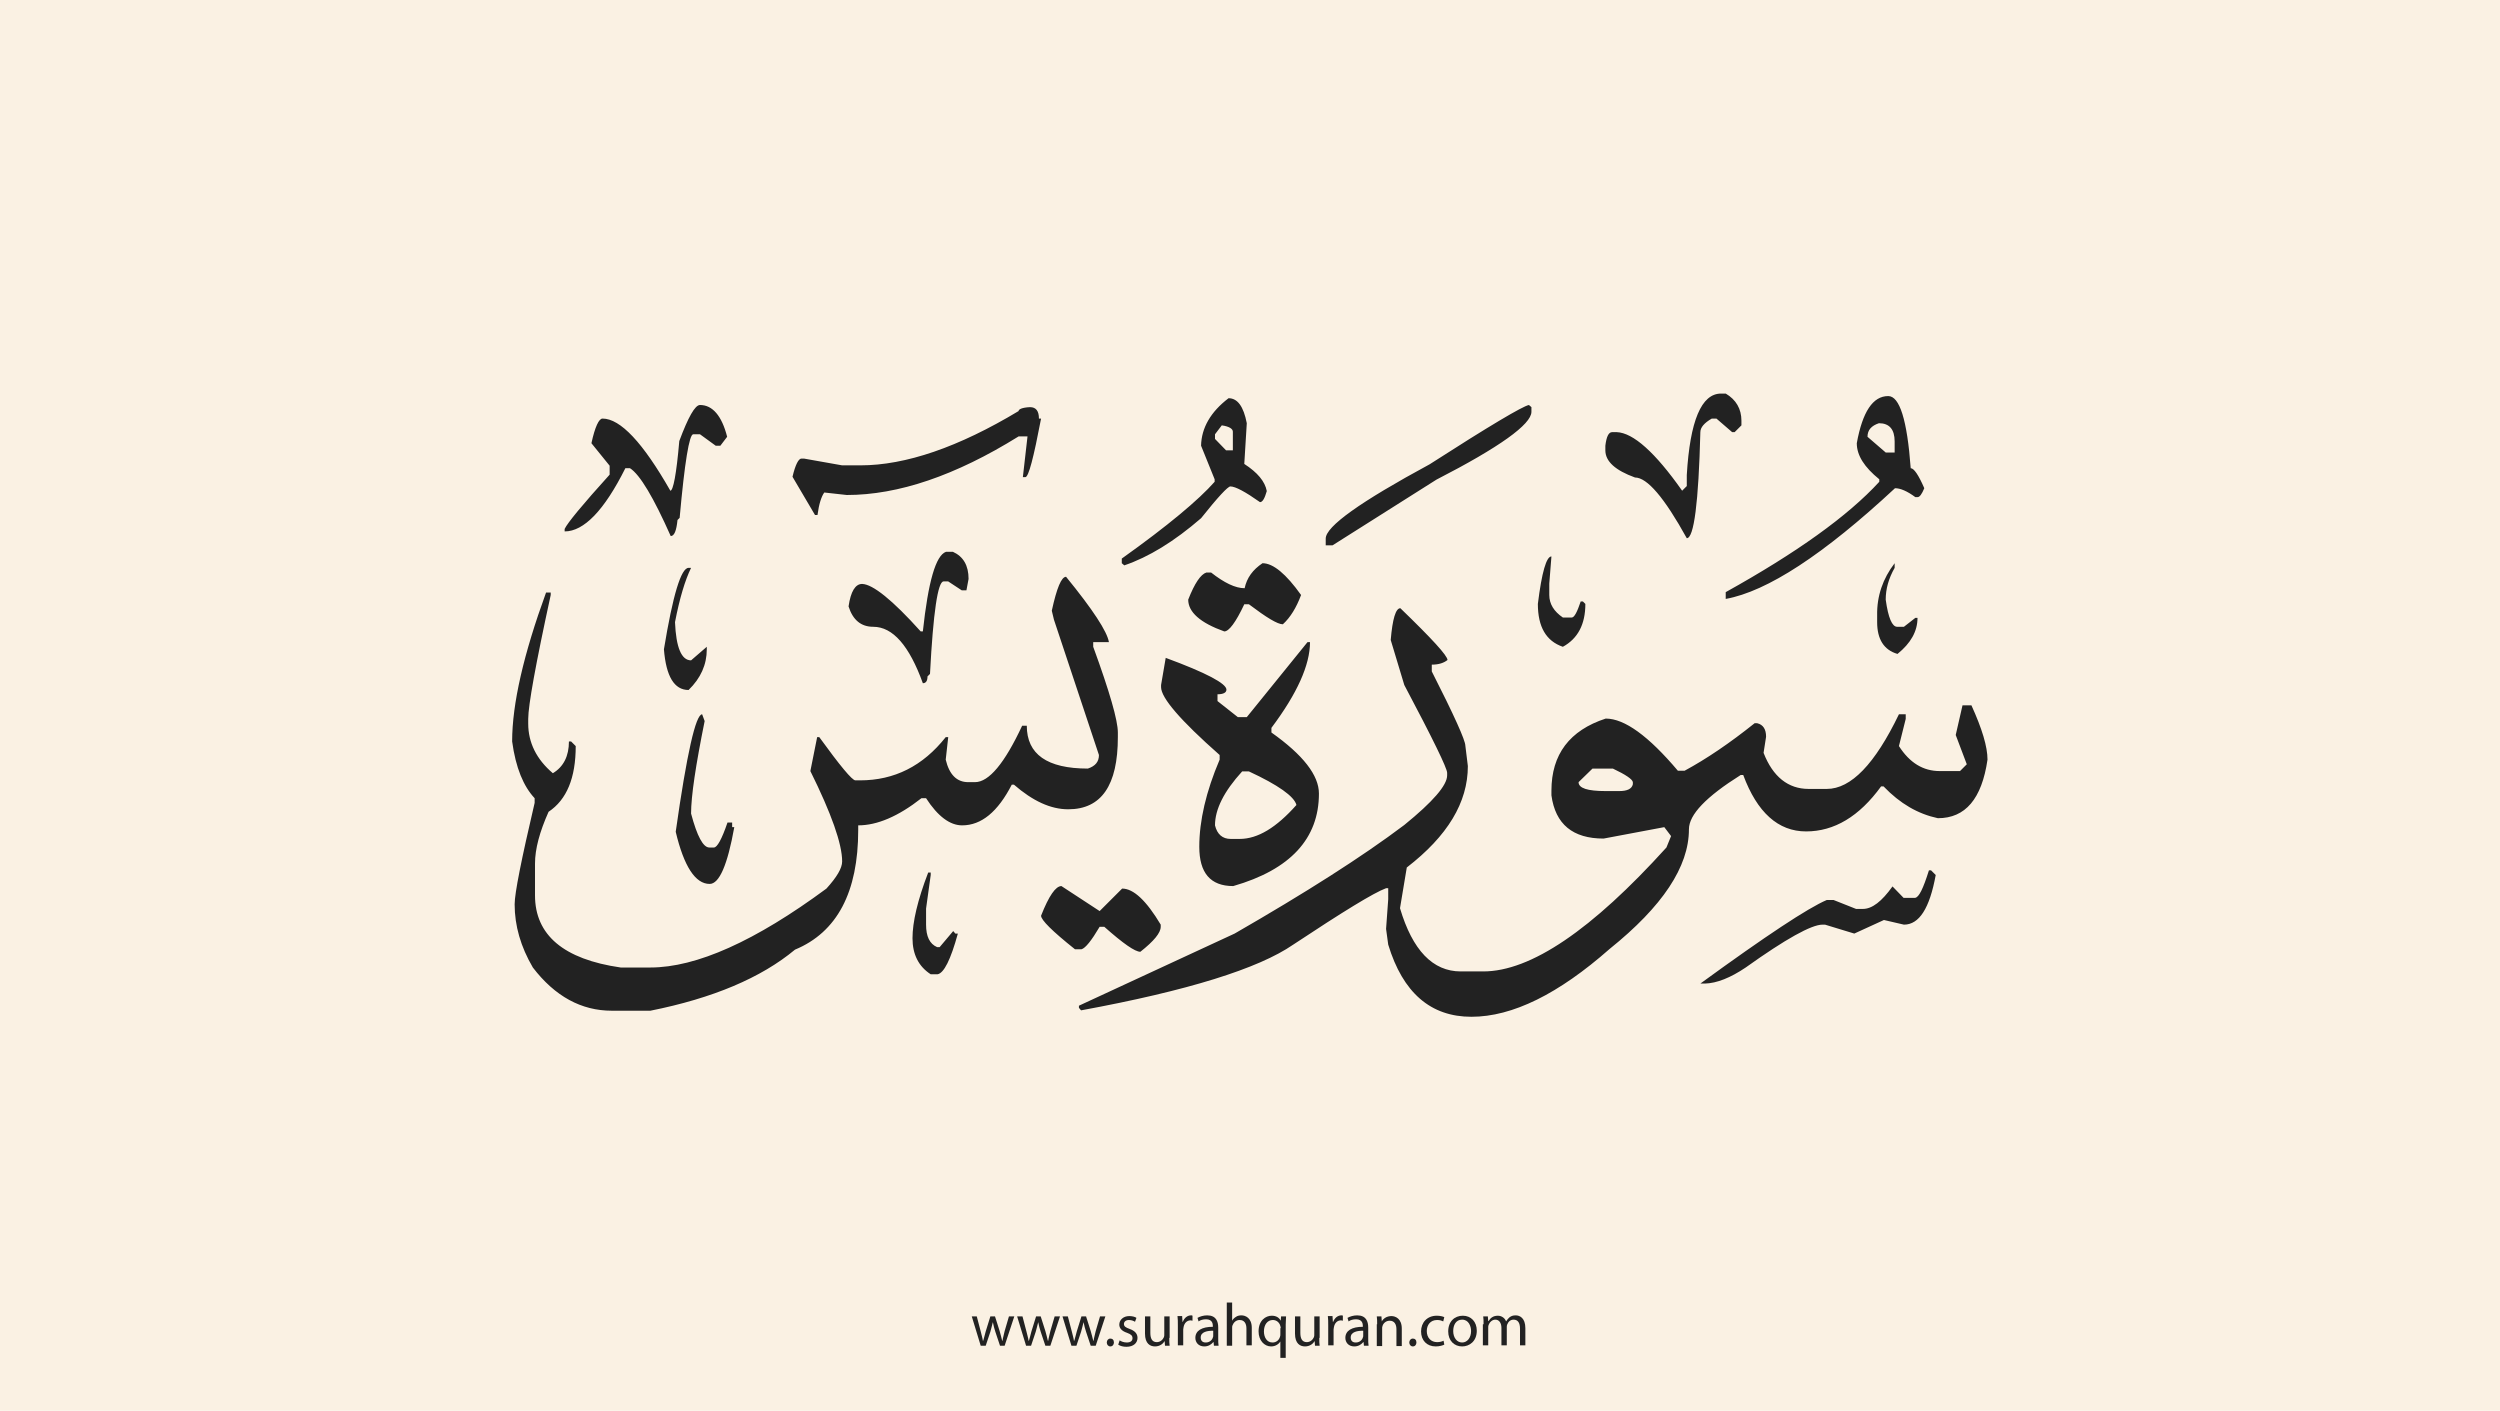<?xml version="1.0" encoding="utf-8"?>
<!-- Generator: Adobe Illustrator 25.2.3, SVG Export Plug-In . SVG Version: 6.00 Build 0)  -->
<svg version="1.1" xmlns="http://www.w3.org/2000/svg" xmlns:xlink="http://www.w3.org/1999/xlink" x="0px" y="0px"
	 viewBox="0 0 700 395" style="enable-background:new 0 0 700 395;" xml:space="preserve">
<style type="text/css">
	.st0{fill:#faf1e3;}
	.st1{fill:#222;}
</style>
<g id="Layer_1">
	<rect class="st0" width="700" height="395"/>
</g>
<g id="Layer_3">
	<g>
		<path class="st1" d="M273.5,368.6l1.1,4.2c0.2,0.9,0.5,1.8,0.6,2.6h0.1c0.2-0.8,0.5-1.7,0.7-2.6l1.3-4.2h1.3l1.3,4.1
			c0.3,1,0.5,1.9,0.7,2.7h0.1c0.1-0.8,0.4-1.7,0.6-2.7l1.2-4.1h1.5l-2.7,8.2H280l-1.3-3.9c-0.3-0.9-0.5-1.7-0.7-2.7h0
			c-0.2,1-0.5,1.8-0.7,2.7l-1.3,3.9h-1.4l-2.5-8.2H273.5z"/>
		<path class="st1" d="M286.3,368.6l1.1,4.2c0.2,0.9,0.5,1.8,0.6,2.6h0.1c0.2-0.8,0.5-1.7,0.7-2.6l1.3-4.2h1.3l1.3,4.1
			c0.3,1,0.5,1.9,0.7,2.7h0.1c0.1-0.8,0.4-1.7,0.6-2.7l1.2-4.1h1.5l-2.7,8.2h-1.4l-1.3-3.9c-0.3-0.9-0.5-1.7-0.7-2.7h0
			c-0.2,1-0.5,1.8-0.7,2.7l-1.3,3.9h-1.4l-2.5-8.2H286.3z"/>
		<path class="st1" d="M299,368.6l1.1,4.2c0.2,0.9,0.5,1.8,0.6,2.6h0.1c0.2-0.8,0.5-1.7,0.7-2.6l1.3-4.2h1.3l1.3,4.1
			c0.3,1,0.5,1.9,0.7,2.7h0.1c0.1-0.8,0.4-1.7,0.6-2.7l1.2-4.1h1.5l-2.7,8.2h-1.4l-1.3-3.9c-0.3-0.9-0.5-1.7-0.7-2.7h0
			c-0.2,1-0.5,1.8-0.7,2.7l-1.3,3.9h-1.4l-2.5-8.2H299z"/>
		<path class="st1" d="M309.9,375.9c0-0.6,0.4-1.1,1-1.1c0.6,0,1,0.4,1,1.1c0,0.6-0.4,1.1-1,1.1C310.3,377,309.9,376.5,309.9,375.9z
			"/>
		<path class="st1" d="M313.5,375.3c0.4,0.3,1.2,0.6,2,0.6c1.1,0,1.6-0.5,1.6-1.2c0-0.7-0.4-1.1-1.5-1.5c-1.5-0.5-2.2-1.3-2.2-2.3
			c0-1.3,1.1-2.4,2.8-2.4c0.8,0,1.6,0.2,2,0.5l-0.4,1.1c-0.3-0.2-0.9-0.5-1.7-0.5c-0.9,0-1.4,0.5-1.4,1.1c0,0.7,0.5,1,1.6,1.4
			c1.4,0.5,2.2,1.3,2.2,2.5c0,1.4-1.1,2.5-3.1,2.5c-0.9,0-1.7-0.2-2.3-0.6L313.5,375.3z"/>
		<path class="st1" d="M327.4,374.6c0,0.9,0,1.6,0.1,2.2h-1.3l-0.1-1.3h0c-0.4,0.7-1.3,1.5-2.7,1.5c-1.3,0-2.8-0.7-2.8-3.6v-4.8h1.5
			v4.6c0,1.6,0.5,2.6,1.8,2.6c1,0,1.7-0.7,2-1.4c0.1-0.2,0.1-0.5,0.1-0.8v-5h1.5V374.6z"/>
		<path class="st1" d="M329.8,371.1c0-1,0-1.8-0.1-2.6h1.3l0.1,1.6h0.1c0.4-1.1,1.3-1.8,2.3-1.8c0.2,0,0.3,0,0.4,0.1v1.4
			c-0.2,0-0.3-0.1-0.5-0.1c-1.1,0-1.8,0.8-2,1.9c0,0.2-0.1,0.4-0.1,0.7v4.4h-1.5V371.1z"/>
		<path class="st1" d="M339.9,376.8l-0.1-1h-0.1c-0.5,0.6-1.3,1.2-2.5,1.2c-1.7,0-2.5-1.2-2.5-2.4c0-2,1.8-3.1,4.9-3.1v-0.2
			c0-0.7-0.2-1.9-1.9-1.9c-0.8,0-1.6,0.2-2.1,0.6l-0.3-1c0.7-0.4,1.7-0.7,2.7-0.7c2.5,0,3.1,1.7,3.1,3.4v3.1c0,0.7,0,1.4,0.1,2
			H339.9z M339.7,372.6c-1.6,0-3.5,0.3-3.5,1.9c0,1,0.6,1.4,1.4,1.4c1.1,0,1.8-0.7,2-1.4c0.1-0.2,0.1-0.3,0.1-0.5V372.6z"/>
		<path class="st1" d="M343.5,364.7h1.5v5.1h0c0.2-0.4,0.6-0.8,1.1-1.1c0.4-0.3,1-0.4,1.5-0.4c1.1,0,2.9,0.7,2.9,3.5v4.9H349v-4.7
			c0-1.3-0.5-2.4-1.9-2.4c-1,0-1.7,0.7-2,1.5c-0.1,0.2-0.1,0.4-0.1,0.7v5h-1.5V364.7z"/>
		<path class="st1" d="M358.6,375.5L358.6,375.5c-0.5,0.8-1.4,1.5-2.7,1.5c-1.9,0-3.5-1.7-3.5-4.2c0-3.1,2-4.4,3.7-4.4
			c1.3,0,2.1,0.6,2.5,1.4h0l0.1-1.2h1.4c0,0.7-0.1,1.4-0.1,2.3v9.3h-1.5V375.5z M358.6,371.9c0-0.2,0-0.4-0.1-0.6
			c-0.2-0.9-1-1.7-2.1-1.7c-1.5,0-2.5,1.3-2.5,3.2c0,1.6,0.8,3.1,2.4,3.1c1,0,1.8-0.6,2.1-1.6c0.1-0.2,0.1-0.5,0.1-0.7V371.9z"/>
		<path class="st1" d="M369.4,374.6c0,0.9,0,1.6,0.1,2.2h-1.3l-0.1-1.3h0c-0.4,0.7-1.3,1.5-2.7,1.5c-1.3,0-2.8-0.7-2.8-3.6v-4.8h1.5
			v4.6c0,1.6,0.5,2.6,1.8,2.6c1,0,1.7-0.7,2-1.4c0.1-0.2,0.1-0.5,0.1-0.8v-5h1.5V374.6z"/>
		<path class="st1" d="M371.9,371.1c0-1,0-1.8-0.1-2.6h1.3l0.1,1.6h0.1c0.4-1.1,1.3-1.8,2.3-1.8c0.2,0,0.3,0,0.4,0.1v1.4
			c-0.2,0-0.3-0.1-0.5-0.1c-1.1,0-1.8,0.8-2,1.9c0,0.2-0.1,0.4-0.1,0.7v4.4h-1.5V371.1z"/>
		<path class="st1" d="M381.9,376.8l-0.1-1h-0.1c-0.5,0.6-1.3,1.2-2.5,1.2c-1.7,0-2.5-1.2-2.5-2.4c0-2,1.8-3.1,4.9-3.1v-0.2
			c0-0.7-0.2-1.9-1.9-1.9c-0.8,0-1.6,0.2-2.1,0.6l-0.3-1c0.7-0.4,1.7-0.7,2.7-0.7c2.5,0,3.1,1.7,3.1,3.4v3.1c0,0.7,0,1.4,0.1,2
			H381.9z M381.7,372.6c-1.6,0-3.5,0.3-3.5,1.9c0,1,0.6,1.4,1.4,1.4c1.1,0,1.8-0.7,2-1.4c0.1-0.2,0.1-0.3,0.1-0.5V372.6z"/>
		<path class="st1" d="M385.6,370.8c0-0.9,0-1.5-0.1-2.2h1.3l0.1,1.4h0c0.4-0.8,1.4-1.5,2.7-1.5c1.1,0,2.9,0.7,2.9,3.5v4.9h-1.5
			v-4.7c0-1.3-0.5-2.4-1.9-2.4c-1,0-1.8,0.7-2,1.5c-0.1,0.2-0.1,0.4-0.1,0.7v4.9h-1.5V370.8z"/>
		<path class="st1" d="M394.6,375.9c0-0.6,0.4-1.1,1-1.1c0.6,0,1,0.4,1,1.1c0,0.6-0.4,1.1-1,1.1C395,377,394.6,376.5,394.6,375.9z"
			/>
		<path class="st1" d="M404.4,376.5c-0.4,0.2-1.3,0.5-2.4,0.5c-2.5,0-4.1-1.7-4.1-4.2c0-2.5,1.7-4.4,4.4-4.4c0.9,0,1.7,0.2,2.1,0.4
			l-0.3,1.2c-0.4-0.2-0.9-0.4-1.7-0.4c-1.9,0-2.9,1.4-2.9,3.1c0,1.9,1.2,3.1,2.9,3.1c0.8,0,1.4-0.2,1.8-0.4L404.4,376.5z"/>
		<path class="st1" d="M413.5,372.6c0,3-2.1,4.4-4.1,4.4c-2.2,0-3.9-1.6-3.9-4.2c0-2.8,1.8-4.4,4.1-4.4
			C411.9,368.4,413.5,370.1,413.5,372.6z M406.9,372.7c0,1.8,1,3.2,2.5,3.2c1.4,0,2.5-1.3,2.5-3.2c0-1.4-0.7-3.2-2.5-3.2
			S406.9,371.1,406.9,372.7z"/>
		<path class="st1" d="M415.4,370.8c0-0.9,0-1.5-0.1-2.2h1.3l0.1,1.3h0.1c0.5-0.8,1.2-1.5,2.6-1.5c1.1,0,2,0.7,2.3,1.6h0
			c0.3-0.5,0.6-0.8,0.9-1.1c0.5-0.4,1-0.6,1.8-0.6c1.1,0,2.7,0.7,2.7,3.6v4.8h-1.5v-4.7c0-1.6-0.6-2.5-1.8-2.5
			c-0.9,0-1.5,0.6-1.8,1.4c-0.1,0.2-0.1,0.5-0.1,0.7v5.1h-1.5v-4.9c0-1.3-0.6-2.3-1.7-2.3c-0.9,0-1.6,0.7-1.9,1.5
			c-0.1,0.2-0.1,0.5-0.1,0.7v5h-1.5V370.8z"/>
	</g>
</g>
<g id="Layer_4">
	<path class="st1" d="M481.9,110.2h1.3c2.9,1.7,4.4,4.3,4.4,7.6v1.3l-1.9,1.9H485l-4.4-3.8h-1.3c-2.1,1.2-3.2,2.5-3.2,3.8
		c-0.5,19.8-1.8,29.7-3.8,29.7c-6.3-11.4-11.1-17-14.5-17c-5.5-2-8.3-4.5-8.3-7.6v-1.3c0.3-2.5,0.9-3.8,1.9-3.8h1.3
		c4.6,0.2,10.7,5.6,18.3,16.4l1.3-1.3V133C473.2,117.8,476.4,110.2,481.9,110.2z M528.7,110.9c3.2,0,5.3,6.7,6.3,20.2
		c0.9,0,2.2,1.9,3.8,5.6c-0.7,1.7-1.3,2.5-1.9,2.5h-0.6c-2.3-1.7-4.2-2.5-5.7-2.5c-20,18.6-35.8,28.9-47.4,31v-1.9
		c19.8-11,34.2-21.3,43-30.9v-0.7c-4.2-3.4-6.3-6.7-6.3-10.1C521.5,115.3,524.4,110.9,528.7,110.9z M344,111.5c2.5,0,4.2,2.3,5.1,7
		l-0.7,11.4c3.7,2.4,5.8,4.9,6.3,7.6c-0.6,2.1-1.2,3.1-1.9,3.1c-4.1-2.9-6.9-4.4-8.3-4.4c-0.7,0-3.5,3-8.2,8.9
		c-7.5,6.5-14.7,10.9-21.5,13.2l-0.7-0.6v-1.3c12.9-9.2,21.5-16.4,26-21.5v-0.7l-3.8-9.4C336.4,119.8,339,115.3,344,111.5z
		 M196,113.4c3.5,0,6.1,3,7.6,8.9l-1.9,2.5h-1.3l-4.4-3.2h-1.9c-1.1,0-2.4,7.8-3.8,23.4l-0.6,0.6c-0.3,3-0.9,4.5-1.9,4.5
		c-4.8-10.8-8.6-17.2-11.4-19h-1.3c-5.9,11.8-11.6,17.7-17,17.7v-0.7c0.8-1.7,5-6.8,12.6-15.2v-2.5l-5.1-6.3c1-4.6,2.1-6.9,3.1-6.9
		c5,0,11.3,6.7,19,20.2c0.8,0,1.7-4.6,2.5-13.9C192.7,116.8,194.6,113.4,196,113.4z M428.1,113.4l0.7,0.6v1.3c0,3.5-8.9,9.9-26.6,19
		l-29.1,18.4h-1.9v-1.9c0-3.4,9.7-10.3,29.1-20.8C417.1,119.2,426.4,113.7,428.1,113.4z M288.4,114c1.7,0,2.5,1.1,2.5,3.2h0.6
		c-2.1,11-3.5,16.4-4.4,16.4h-0.7l1.3-11.4h-2.5c-17.7,11-33.7,16.4-48.1,16.4l-6.3-0.7c-0.8,1.1-1.5,3.2-1.9,6.3h-0.7l-6.3-10.7
		c0.8-3.4,1.7-5.1,2.5-5.1h0.7l10.7,1.9h5.1c12.7,0,27.5-5.1,44.3-15.2C285.2,114.6,286.2,114.1,288.4,114z M522.9,122.3l5.1,4.4
		h2.5v-3.1c0-3.4-1.5-5.1-4.4-5.1C524,119.2,522.9,120.4,522.9,122.3z M342.1,119.1l-1.9,2.5v1.3l3.1,3.2h1.9V121
		C345.3,120.1,344.2,119.4,342.1,119.1z M264.9,154.5h1.9c2.9,1.3,4.4,3.8,4.4,7.6l-0.6,3.2h-1.3l-3.8-2.5h-1.3
		c-1.6,0-2.9,8.6-3.8,25.9l-0.7,0.7c0,1.2-0.4,1.9-1.3,1.9c-3.8-10.5-8.4-15.8-13.9-15.8c-3.4,0-5.7-1.9-6.9-5.7
		c0.6-4.2,1.9-6.3,3.8-6.3c3,0.1,8.5,4.5,16.4,13.3h0.6C259.9,162.9,262,155.5,264.9,154.5z M434.4,155.8l-0.6,7.6v3.2
		c0,2.5,1.3,4.6,3.8,6.3h2.5c0.7,0,1.5-1.5,2.5-4.5h0.6l0.7,0.7c0,5.7-2.1,9.7-6.3,12c-4.7-1.6-7-5.6-7-12
		C431.7,160.2,433,155.8,434.4,155.8z M353.5,157.7c3,0,6.6,3,10.8,8.9c-1.3,3.5-3,6.3-5.1,8.2c-1.5,0-4.6-1.9-9.5-5.6h-1.3
		c-2.4,5.1-4.3,7.6-5.6,7.6c-6.7-2.4-10.1-5.4-10.1-8.9c1.8-4.6,3.5-7.1,5.1-7.6h1.3c3.7,2.9,6.8,4.4,9.4,4.4
		C349.1,161.8,350.8,159.5,353.5,157.7z M530.5,157.7v1.3c-1.7,3-2.5,5.9-2.5,8.9c0.7,5.1,1.8,7.6,3.2,7.6h1.9l3.2-2.5h0.6
		c0,3.8-1.9,7.1-5.6,10.1c-3.8-1.1-5.7-4.1-5.7-8.9v-1.9C525.5,166.9,527.2,162,530.5,157.7z M192.8,159h0.7
		c-1.7,3.5-3.2,8.5-4.5,15.2c0.3,7.1,1.8,10.7,4.5,10.7l4.4-3.8v0.7c0,4.3-1.7,8.1-5.1,11.4c-4,0-6.3-3.8-6.9-11.4
		C188.4,166.6,190.7,159,192.8,159z M298.5,161.5c7.5,9.2,11.5,15.3,12,18.3h-4.4v1.3c4.6,12.6,6.9,20.6,6.9,24v1.3
		c0,13.5-4.6,20.2-13.9,20.2c-4.9,0-9.9-2.3-15.2-6.9h-0.6c-3.9,7.6-8.5,11.4-13.9,11.4c-3.4,0-6.8-2.5-10.1-7.6H258
		c-6.5,5.1-12.4,7.6-17.7,7.6v1.3c0,17.4-5.9,28.6-17.7,33.5c-9.5,7.9-23,13.6-40.5,17.1h-10.8c-8.5,0-15.9-4-22.1-12.1
		c-3.4-5.8-5.1-11.7-5.1-17.7c0-3.1,1.9-12.6,5.6-28.4v-1.3c-3.1-3.3-5.3-8.5-6.3-15.9c0-10.5,3.2-24.4,9.5-41.7h1.3v0.7
		c-4.2,19.3-6.3,30.9-6.3,34.7v1.3c0,5.3,2.3,10,6.9,13.9c3-1.8,4.5-4.8,4.5-8.9h0.6l1.3,1.3c0,8.9-2.5,15-7.6,18.4
		c-2.5,5.6-3.8,10.4-3.8,14.5v8.9c0,11.1,8,17.9,24,20.2h8.3c12.9,0,29.4-7.4,49.3-22.1c2.9-3.2,4.4-5.7,4.4-7.6
		c0-4.9-3-13.4-8.9-25.3l1.9-9.5h0.6c5.8,8,9.2,12.1,10.1,12.1h1.3c9.6,0,17.6-4,24-12.1h0.7l-0.7,6.3c1,4.2,3.1,6.3,6.3,6.3h1.9
		c3.9,0,8.3-5.3,13.2-15.8h1.3c0,8,5.7,12,17.1,12c2.1-0.7,3.1-1.9,3.1-3.8l-12.6-37.9l-0.6-2.5
		C295.9,164.6,297.2,161.5,298.5,161.5z M392.1,170.3c8.8,8.5,13.2,13.3,13.2,14.5c-1,0.8-2.4,1.3-4.4,1.3v1.9
		c6.3,12.4,9.4,19.3,9.4,20.8l0.7,5.7c0,10.2-5.7,19.6-17.1,28.4l-1.9,11.4c3.5,11.8,9.2,17.7,17,17.7h6.3
		c13.3,0,30.4-11.6,51.3-34.7l1.3-3.2l-1.9-2.5l-17,3.2c-8.6,0-13.5-4-14.6-12.1v-1.3c0-10.2,5.1-16.9,15.2-20.2
		c5.3,0,12,4.9,20.2,14.6h1.9c6.1-3.3,12.6-7.7,19.6-13.3h0.7c1.7,0.4,2.5,1.7,2.5,3.8l-0.7,4.5c2.6,6.7,6.9,10.1,12.6,10.1h5.1
		c6.8,0,13.5-7,20.2-20.9h1.9v1.3l-1.9,7.6c3,4.7,6.8,7,11.4,7h5.7l1.9-1.9l-3.1-8.2l1.9-8.3h2.5c3,6.6,4.5,11.6,4.5,15.2
		c-1.6,11-6.2,16.4-13.9,16.4c-5.6-1.2-10.6-4.1-15.2-8.9h-0.7c-6.1,8.4-13.1,12.6-21,12.6c-7.8,0-13.7-5.3-17.6-15.8h-0.7
		c-9.7,6.1-14.5,11.1-14.5,15.2c0,10.5-7.4,21.6-22.2,33.5c-14.3,12.6-27.2,19-38.7,19c-11.4,0-19.2-6.7-23.3-20.2l-0.6-4.4l0.6-8.3
		v-3.1h-0.6c-3.5,1.3-12.1,6.6-26,15.8c-9.7,6.7-29.5,12.9-59.4,18.4l-0.6-0.7v-0.6l43.6-20.2c19.8-11.4,35.7-21.5,47.5-30.4
		c8-6.5,12-11.1,12-13.9v-0.7c0-1.3-4-9.5-12-24.6l-3.8-12.6C389.9,173.3,390.8,170.3,392.1,170.3z M366.1,179.8h0.7
		c0,6.4-3.6,14.4-10.8,24v1.3c8.9,6.3,13.3,12,13.3,17.1c0,12.6-8,21.3-24,25.9c-6.4,0-9.5-3.7-9.5-11s1.9-15.5,5.7-24.4v-1.3
		c-11-9.7-16.4-16-16.4-19v-0.6l1.3-7.6c11.4,4.2,17,7.2,17,8.9c0,0.8-0.8,1.3-2.5,1.3v1.9l5.7,4.5h2.5L366.1,179.8z M196.6,200
		l0.7,1.9c-2.5,12.4-3.8,21-3.8,25.9c1.7,6.4,3.4,9.5,5.1,9.5h1.3c0.9,0,2.2-2.3,3.8-7h1.3v1.3h0.6c-1.9,10.6-4.2,15.9-6.9,15.9
		c-4,0-7.2-4.9-9.5-14.6C192.3,211,194.8,200,196.6,200z M442,219c0,1.7,2.5,2.5,7.6,2.5h3.8c2.2,0,3.5-0.6,3.8-1.9V219
		c-0.1-0.8-2-2.1-5.6-3.8h-5.7L442,219z M340.2,231.1c0.6,2.5,2.1,3.8,4.4,3.8h2.5c5.1,0,10.3-3.2,15.9-9.5
		c-0.6-2.4-5.1-5.6-13.3-9.4h-1.9C342.7,221.6,340.2,226.6,340.2,231.1z M540.1,243.7h0.6l1.3,1.3c-1.7,9.3-4.6,13.9-8.9,13.9
		l-5.6-1.3l-8.3,3.8l-8.2-2.5h-0.7c-3.1,0-10.3,4-21.5,12c-4.3,2.9-8.1,4.4-11.4,4.5h-1.3c18.4-13.4,30.2-21.2,35.4-23.4h1.9
		l6.3,2.5h1.9c2.6,0,5.3-2.1,8.3-6.3l3.1,3.2h3.2C537.3,251.3,538.5,248.8,540.1,243.7z M259.9,244.3h0.7v0.7l-1.3,9.4v4.5
		c0,3.3,1,5.4,3.1,6.3h0.7l3.8-4.5l0.6,0.7h0.7c-2,7.3-3.9,11.1-5.7,11.4h-1.9c-3.4-2.2-5.1-5.6-5.1-10.1S256.9,252.1,259.9,244.3z
		 M297.2,248.1l10.7,7l6.3-6.3c3.2,0,6.8,3.4,10.8,10.1v0.6c0,1.7-1.9,4-5.7,7c-1.5,0-4.8-2.3-10.1-7h-1.3c-2.3,3.9-4,6-5.1,6.3H301
		c-6.4-5.1-9.5-8.2-9.5-9.4C293.7,250.8,295.6,248.1,297.2,248.1z"/>
</g>
</svg>
